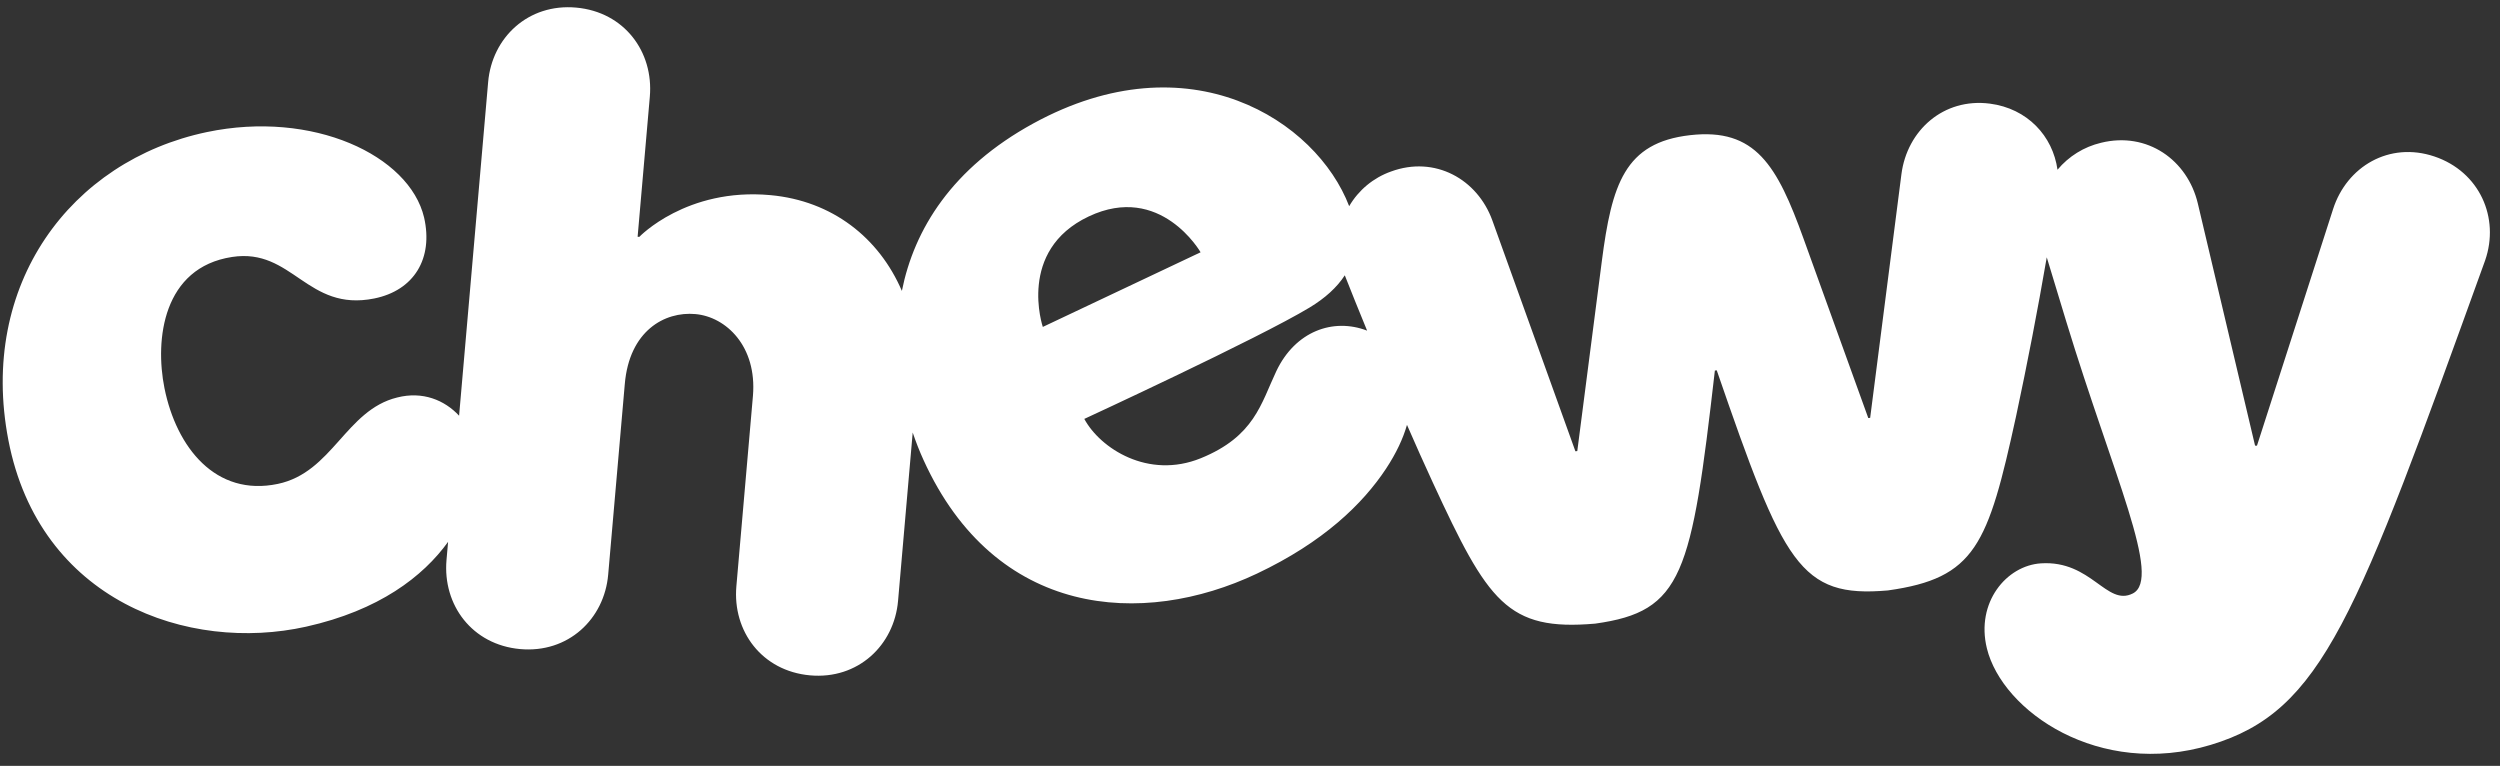 <svg width="173" height="53" viewBox="0 0 173 53" fill="none" xmlns="http://www.w3.org/2000/svg">
<rect x="0" y="0" width="173" height="53" fill="#333333" stroke="none"/>
<g clip-path="url(#clip0_1725_100544)">
<path d="M88.322 25.683C87.261 27.92 86.82 30.194 83.094 31.71C79.457 33.188 76.134 31.027 75.033 28.988C75.033 28.988 87.074 23.424 90.623 21.282C91.694 20.635 92.516 19.891 93.06 19.052C93.496 20.159 94.022 21.467 94.604 22.881C92.253 21.976 89.63 22.925 88.322 25.683ZM75.338 14.979C80.311 12.626 83.081 17.458 83.081 17.458L72.163 22.623C72.163 22.623 70.366 17.33 75.338 14.979ZM168.46 10.828C165.332 9.775 162.396 11.529 161.45 14.468L156.182 30.843L156.05 30.837C154.376 23.765 152.09 14.083 152.09 14.083C151.378 11.077 148.59 9.088 145.389 9.881C144.21 10.161 143.154 10.816 142.379 11.746C142.054 9.41 140.294 7.505 137.696 7.171C134.49 6.758 131.969 9.025 131.579 12.052L129.415 28.916L129.285 28.929L124.803 16.509C122.98 11.457 121.488 8.839 116.958 9.353C112.424 9.868 111.535 12.756 110.844 18.092L109.148 31.214L109.018 31.229L103.273 15.261C102.242 12.396 99.294 10.75 96.255 11.87C95.038 12.302 94.013 13.152 93.363 14.268C91.094 8.337 82.301 2.634 71.505 8.542C65.879 11.621 63.261 15.866 62.41 20.131C60.833 16.465 57.604 13.892 53.301 13.502C47.5 12.975 44.24 16.392 44.24 16.392L44.123 16.383L44.968 6.69C45.238 3.578 43.199 0.827 39.874 0.526C36.548 0.224 34.047 2.606 33.78 5.677L31.769 28.767C30.769 27.691 29.255 27.056 27.487 27.506C23.923 28.377 23.011 32.691 19.225 33.486C14.929 34.388 12.21 30.97 11.381 26.861C10.702 23.485 11.284 18.513 16.058 17.782C20.251 17.138 21.232 21.594 25.897 20.655C28.66 20.097 29.992 17.881 29.347 15.049C28.33 10.755 21.65 7.603 14.316 9.14C4.883 11.119 -1.495 19.698 0.58 30.458C2.725 41.58 13.031 45.184 21.183 43.366C26.232 42.24 29.273 39.9 31.008 37.496L30.898 38.752C30.628 41.864 32.667 44.615 35.992 44.916C39.318 45.218 41.819 42.836 42.086 39.765L43.235 26.581C43.547 22.894 45.992 21.54 48.123 21.734C50.251 21.925 52.388 23.968 52.104 27.386L50.957 40.569C50.685 43.683 52.726 46.432 56.051 46.734C59.376 47.035 61.877 44.654 62.145 41.583L63.159 29.932C63.386 30.601 63.636 31.237 63.908 31.833C68.875 42.75 79.048 43.447 86.978 39.695C91.588 37.514 94.302 34.869 95.911 32.438C96.63 31.349 97.097 30.335 97.363 29.402C97.961 30.772 98.563 32.119 99.143 33.375C102.966 41.647 104.299 43.686 110.396 43.154C116.457 42.306 117.047 39.775 118.669 25.642L118.734 25.635L118.799 25.627C123.425 39.051 124.546 41.39 130.642 40.858C136.703 40.01 137.564 37.722 139.514 28.796C140.295 25.147 141.002 21.482 141.636 17.805L142.985 22.25C146.245 32.943 149.627 40.035 147.589 41.068C145.777 41.984 144.729 38.764 141.24 38.983C138.84 39.134 136.718 41.697 137.491 44.861C138.559 49.23 145.27 53.871 152.981 51.546C160.748 49.203 163.017 42.799 171.969 18.026C172.997 15.071 171.588 11.883 168.46 10.828Z" fill="white"/>
</g>
<defs>
<clipPath id="clip0_1725_100544">
<rect width="172.25" height="52" fill="white" transform="translate(0.187 0.5)"/>
</clipPath>
</defs>
</svg>
